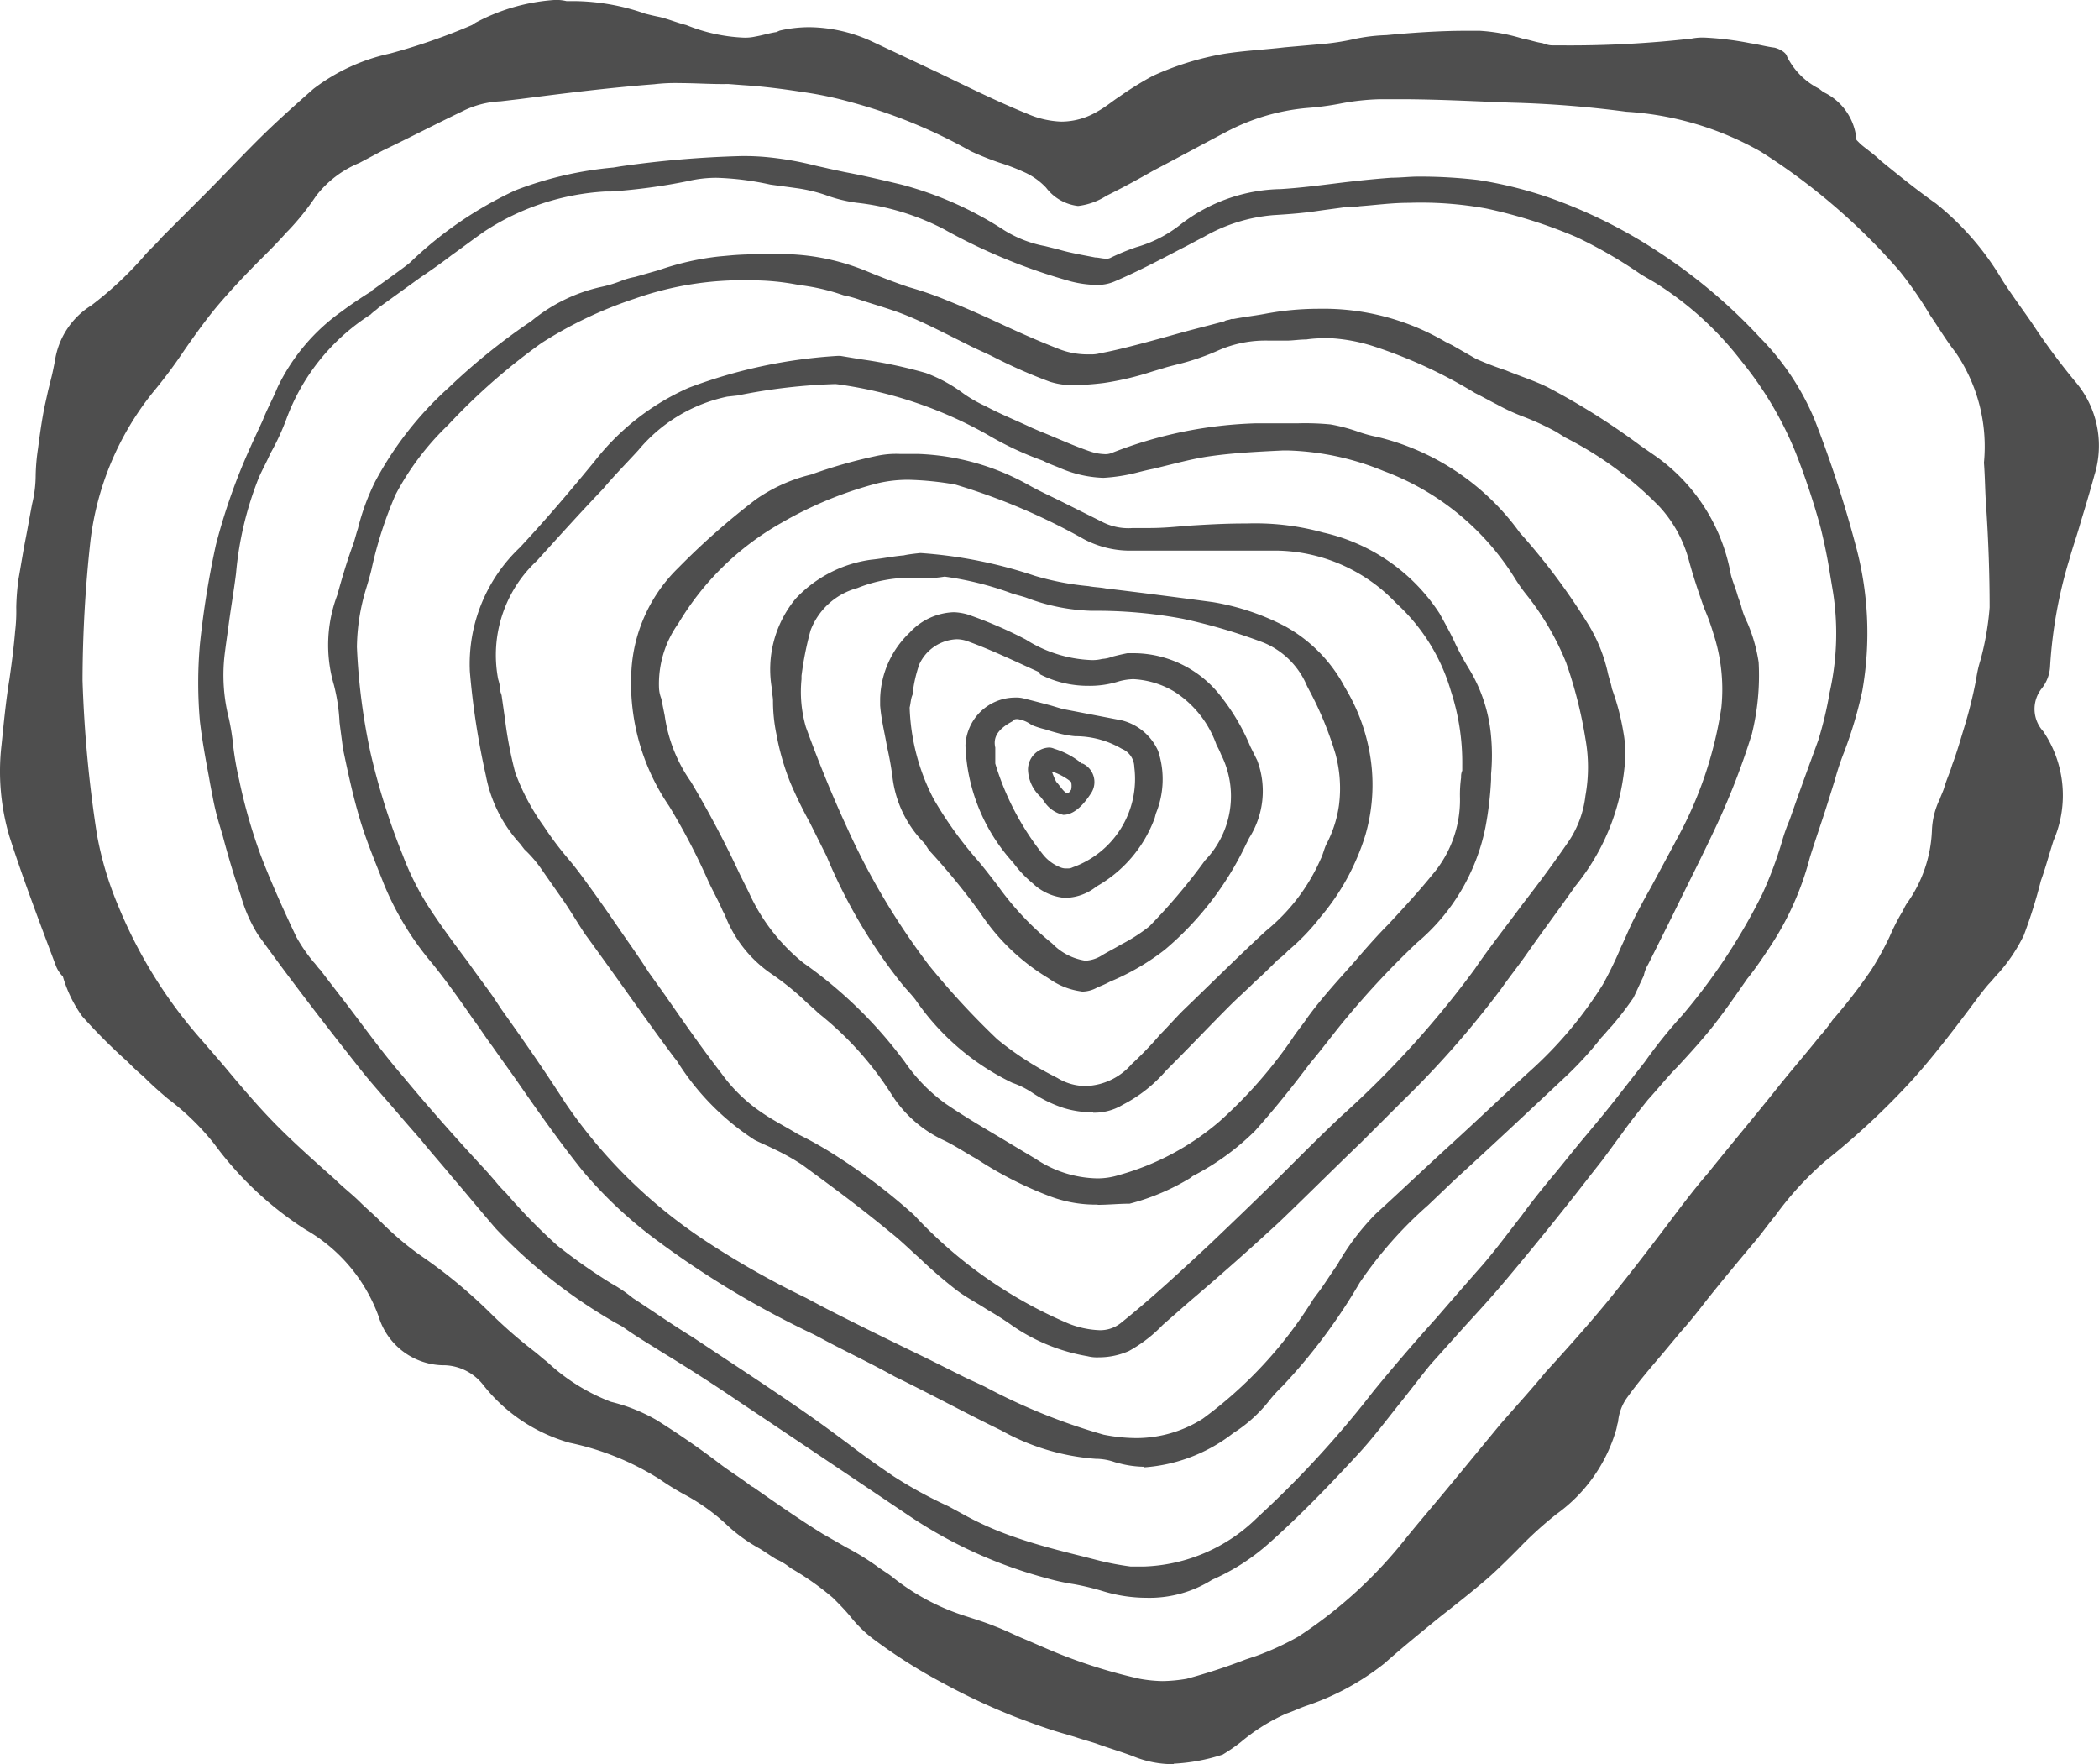 <?xml version="1.0" encoding="UTF-8"?> <svg xmlns="http://www.w3.org/2000/svg" viewBox="3415.839 646 48 40.343"> <defs> <style> .cls-1 { fill: #4e4e4e; } </style> </defs> <path id="Path_144" data-name="Path 144" class="cls-1" d="M26.732,40.343a2.4,2.4,0,0,1-.938-.182c-.261-.1-.547-.182-.834-.287-.156-.052-.339-.1-.5-.156l-.339-.1c-.339-.1-.7-.235-1.042-.365a14.654,14.654,0,0,1-1.616-.756,12.1,12.1,0,0,1-1.642-1.042,2.966,2.966,0,0,1-.5-.5c-.13-.156-.261-.287-.391-.417a6.389,6.389,0,0,0-.964-.678,1.478,1.478,0,0,0-.339-.208c-.13-.078-.235-.156-.365-.235a3.7,3.7,0,0,1-.73-.521,4.556,4.556,0,0,0-1.016-.73,6.235,6.235,0,0,1-.547-.339,6.232,6.232,0,0,0-2.059-.834,3.835,3.835,0,0,1-1.981-1.329,1.168,1.168,0,0,0-.86-.443A1.572,1.572,0,0,1,8.541,30.1,3.768,3.768,0,0,0,6.873,28.12a7.832,7.832,0,0,1-2.085-1.955,5.793,5.793,0,0,0-1.069-1.042c-.182-.156-.365-.313-.547-.5a4.66,4.66,0,0,1-.365-.339,13.114,13.114,0,0,1-1.042-1.042,2.963,2.963,0,0,1-.443-.912.7.7,0,0,1-.156-.235C.827,21.188.436,20.172.1,19.129a5.237,5.237,0,0,1-.182-2.085c.052-.5.1-1.016.182-1.512.052-.365.1-.73.13-1.095a3.849,3.849,0,0,0,.026-.547,5.487,5.487,0,0,1,.052-.652c.052-.287.1-.6.156-.886.052-.261.1-.547.156-.834A2.783,2.783,0,0,0,.7,10.868a4.653,4.653,0,0,1,.052-.6C.8,9.9.853,9.512.931,9.174l.052-.235.078-.313c.026-.1.052-.235.078-.365a1.809,1.809,0,0,1,.834-1.277,8.052,8.052,0,0,0,1.2-1.121c.13-.156.287-.287.417-.443l.938-.938c.417-.417.808-.834,1.225-1.251.443-.443.886-.834,1.3-1.2A4.424,4.424,0,0,1,8.8,1.225,14.086,14.086,0,0,0,10.678.573l.078-.052A4.462,4.462,0,0,1,12.554,0a.977.977,0,0,1,.287.026h.235a5.046,5.046,0,0,1,1.564.287c.1.026.208.052.339.078.208.052.391.13.6.182a3.913,3.913,0,0,0,1.3.287,1.069,1.069,0,0,0,.287-.026c.156-.026.313-.078.469-.1L17.714.7a3,3,0,0,1,.678-.078,3.485,3.485,0,0,1,1.459.339l1.486.7c.652.313,1.329.652,2.033.938a2.134,2.134,0,0,0,.782.182,1.617,1.617,0,0,0,.834-.235c.182-.1.339-.235.5-.339a7.356,7.356,0,0,1,.756-.469,6.631,6.631,0,0,1,1.59-.5c.469-.078.964-.1,1.433-.156l.886-.078a5.644,5.644,0,0,0,.652-.1,4.023,4.023,0,0,1,.782-.1c.547-.052,1.2-.1,1.824-.1h.313a4.157,4.157,0,0,1,.99.182c.156.026.287.078.443.1l.078.026a.509.509,0,0,0,.182.026h.156a24.6,24.6,0,0,0,3-.156A1.269,1.269,0,0,1,38.876.86a7.123,7.123,0,0,1,1.042.13c.182.026.365.078.547.1.1.026.261.1.287.208a1.646,1.646,0,0,0,.73.73l.1.078a1.323,1.323,0,0,1,.756,1.095h0l.1.1c.156.13.313.235.443.365.417.339.834.678,1.277.99a6.409,6.409,0,0,1,1.512,1.746c.1.156.208.313.339.5s.261.365.365.521a15.27,15.27,0,0,0,.964,1.3,2.253,2.253,0,0,1,.443,2.137c-.1.365-.208.73-.313,1.069-.078.287-.182.573-.261.86a10.541,10.541,0,0,0-.443,2.476.885.885,0,0,1-.182.469.754.754,0,0,0,.026.99,2.608,2.608,0,0,1,.235,2.5c-.1.313-.182.625-.287.912a11.518,11.518,0,0,1-.391,1.251,3.808,3.808,0,0,1-.573.86c-.078.078-.156.182-.235.261-.156.182-.287.365-.443.573-.391.521-.834,1.095-1.277,1.59a17.245,17.245,0,0,1-2.007,1.876,7.427,7.427,0,0,0-1.147,1.251c-.13.156-.261.339-.391.5-.391.469-.808.964-1.2,1.459-.182.235-.365.469-.573.7l-.391.469c-.287.339-.6.7-.86,1.069a1.133,1.133,0,0,0-.182.521c-.026.078-.026.13-.052.208a3.616,3.616,0,0,1-1.355,1.9,8.558,8.558,0,0,0-.886.808c-.208.208-.443.443-.678.652-.365.313-.73.6-1.095.886-.417.339-.86.7-1.277,1.069a5.868,5.868,0,0,1-1.772.964c-.156.052-.313.13-.469.182a4.363,4.363,0,0,0-1.042.652,3.977,3.977,0,0,1-.417.287,4.3,4.3,0,0,1-1.121.208ZM15.421,1.9a4.035,4.035,0,0,0-.573.026c-1.016.078-2.059.208-3.075.339l-.443.052a2.136,2.136,0,0,0-.886.235c-.6.287-1.2.6-1.8.886L8.1,3.727a2.4,2.4,0,0,0-.99.756,5.875,5.875,0,0,1-.625.782l-.052.052c-.182.208-.391.417-.6.625-.339.339-.678.7-.99,1.069-.261.313-.521.678-.756,1.016a11,11,0,0,1-.7.938,6.688,6.688,0,0,0-1.433,3.388,29.712,29.712,0,0,0-.182,3.206A28.781,28.781,0,0,0,2.1,19.077a7.705,7.705,0,0,0,.5,1.668A10.817,10.817,0,0,0,4.527,23.82L5,24.368c.391.469.808.964,1.251,1.407.417.417.86.808,1.3,1.2.182.182.391.339.573.521.13.13.287.261.417.391a6.965,6.965,0,0,0,.938.808,11.547,11.547,0,0,1,1.616,1.329,10.754,10.754,0,0,0,1.016.886c.1.078.182.156.287.235a4.454,4.454,0,0,0,1.459.912,3.967,3.967,0,0,1,1.042.417c.5.313.99.652,1.433.99.235.182.5.339.73.521l.052.026c.521.365,1.042.73,1.59,1.069l.547.313a5.891,5.891,0,0,1,.678.417c.1.078.235.156.339.235a5.176,5.176,0,0,0,1.616.886c.235.078.5.156.756.261.208.078.417.182.6.261.313.13.652.287.99.417a11.988,11.988,0,0,0,1.72.521,3.208,3.208,0,0,0,.521.052,3.547,3.547,0,0,0,.547-.052,13.686,13.686,0,0,0,1.355-.443l.235-.078a6.456,6.456,0,0,0,.964-.443,10.315,10.315,0,0,0,2.476-2.267c.339-.417.7-.834,1.042-1.251l1.095-1.329c.339-.391.7-.782,1.042-1.2.5-.547.99-1.095,1.459-1.668.443-.547.886-1.121,1.3-1.668.313-.417.625-.834.964-1.225.521-.652,1.069-1.3,1.59-1.955.313-.391.652-.782.964-1.173a3.5,3.5,0,0,0,.287-.365,12.253,12.253,0,0,0,.886-1.147,7.021,7.021,0,0,0,.417-.756,4.859,4.859,0,0,1,.261-.521c.052-.078.078-.156.13-.235A3.063,3.063,0,0,0,44.063,19a1.775,1.775,0,0,1,.182-.73c.026-.078.078-.182.1-.261.052-.182.13-.339.182-.521.1-.261.182-.547.261-.808a10.514,10.514,0,0,0,.287-1.147,2.727,2.727,0,0,1,.1-.443,6.422,6.422,0,0,0,.208-1.2c0-.756-.026-1.512-.078-2.293-.026-.339-.026-.678-.052-1.016a3.814,3.814,0,0,0-.652-2.528c-.208-.261-.391-.573-.573-.834a8.841,8.841,0,0,0-.7-1.016,14.357,14.357,0,0,0-3.18-2.736,7.1,7.1,0,0,0-3.075-.912,24.8,24.8,0,0,0-2.632-.208c-.756-.026-1.642-.078-2.554-.078h-.443a5.435,5.435,0,0,0-.912.1,6.607,6.607,0,0,1-.756.1,4.87,4.87,0,0,0-1.85.547c-.547.287-1.121.6-1.668.886-.365.208-.7.391-1.069.573a1.528,1.528,0,0,1-.652.235,1.07,1.07,0,0,1-.73-.417,1.555,1.555,0,0,0-.521-.365,4.7,4.7,0,0,0-.547-.208,6.787,6.787,0,0,1-.652-.261,11.9,11.9,0,0,0-2.736-1.121,8.574,8.574,0,0,0-1.121-.235c-.5-.078-.938-.13-1.355-.156l-.339-.026C16.177,1.929,15.786,1.9,15.421,1.9ZM26.106,36.538a3.44,3.44,0,0,1-1.016-.156,5.912,5.912,0,0,0-.652-.156,4.93,4.93,0,0,1-.6-.13,10.458,10.458,0,0,1-3.127-1.407c-1.433-.964-2.867-1.929-3.961-2.658-.573-.391-1.147-.756-1.746-1.121-.287-.182-.6-.365-.886-.573l-.182-.1a11.961,11.961,0,0,1-2.71-2.137c-.339-.391-.678-.808-1.016-1.2-.235-.287-.469-.547-.7-.834-.182-.208-.365-.417-.521-.6-.287-.339-.6-.678-.886-1.042-.7-.886-1.512-1.929-2.319-3.049a3.394,3.394,0,0,1-.391-.886l-.078-.235c-.13-.391-.235-.756-.339-1.147l-.078-.261a5.91,5.91,0,0,1-.156-.652c-.026-.13-.052-.261-.078-.417-.078-.417-.156-.834-.208-1.277a10.042,10.042,0,0,1,0-1.772,20.581,20.581,0,0,1,.365-2.267,13.741,13.741,0,0,1,.547-1.668c.156-.391.339-.782.521-1.173.1-.261.235-.5.339-.756A4.521,4.521,0,0,1,7.707,7.115c.208-.156.443-.313.652-.443a.026.026,0,0,0,.026-.026c.73-.521.86-.625.886-.652a8.823,8.823,0,0,1,2.4-1.642,8.254,8.254,0,0,1,2.241-.521l.156-.026A23.72,23.72,0,0,1,16.8,3.57a5.447,5.447,0,0,1,.652.026,7.281,7.281,0,0,1,1.042.182c.1.026.235.052.339.078l.365.078c.417.078.86.182,1.3.287a8.09,8.09,0,0,1,2.346,1.042,2.713,2.713,0,0,0,.938.365l.313.078c.261.078.573.13.834.182.078,0,.156.026.235.026a.2.2,0,0,0,.13-.026,5.307,5.307,0,0,1,.573-.235,2.9,2.9,0,0,0,1.016-.521,3.844,3.844,0,0,1,2.293-.808c.417-.026.834-.078,1.251-.13s.86-.1,1.277-.13c.208,0,.417-.026.625-.026a11.481,11.481,0,0,1,1.355.078,9.45,9.45,0,0,1,1.59.391A11.42,11.42,0,0,1,37.808,5.76a12.417,12.417,0,0,1,2.319,1.955,5.886,5.886,0,0,1,1.251,1.876,26.482,26.482,0,0,1,.938,2.867,7.626,7.626,0,0,1,.156,3.336,9.593,9.593,0,0,1-.417,1.407,5.864,5.864,0,0,0-.208.625l-.156.5c-.13.417-.287.86-.417,1.277a6.772,6.772,0,0,1-.938,2.085c-.156.235-.313.469-.5.7-.235.339-.469.678-.73,1.016s-.573.678-.86.99c-.235.235-.443.5-.678.756-.208.261-.417.521-.6.782-.156.208-.287.391-.443.6l-.287.365c-.625.808-1.3,1.642-1.981,2.45-.287.339-.573.652-.86.964L32.6,31.2c-.235.287-.469.6-.7.886-.313.391-.625.808-.964,1.173-.625.678-1.3,1.381-2.033,2.033a4.876,4.876,0,0,1-1.3.834A2.688,2.688,0,0,1,26.106,36.538ZM16.281,4.066a2.841,2.841,0,0,0-.678.078,13.367,13.367,0,0,1-1.746.235h-.13a5.607,5.607,0,0,0-2.763.912c-.261.182-.5.365-.756.547-.235.182-.5.365-.73.521l-.938.678c-.052.052-.13.1-.182.156a4.8,4.8,0,0,0-1.929,2.4,5.438,5.438,0,0,1-.365.782c-.078.182-.182.365-.261.547a7.716,7.716,0,0,0-.521,2.189c-.052.417-.13.86-.182,1.277-.026.182-.052.365-.078.573a4.015,4.015,0,0,0,.1,1.486,5.644,5.644,0,0,1,.1.652,7.144,7.144,0,0,0,.13.73,12.292,12.292,0,0,0,.5,1.746c.261.678.573,1.355.808,1.85A3.732,3.732,0,0,0,7.055,22c.052.052.1.13.156.182.156.208.339.443.5.652.443.573.886,1.2,1.381,1.772.625.756,1.277,1.486,1.929,2.189L11.2,27a2.853,2.853,0,0,0,.261.287,12.733,12.733,0,0,0,1.173,1.2,12.966,12.966,0,0,0,1.225.86,3.319,3.319,0,0,1,.5.339c.443.287.886.6,1.355.886.86.573,1.746,1.147,2.606,1.746.339.235.652.469.964.7.339.261.678.5,1.016.73a10.02,10.02,0,0,0,1.277.7l.287.156a7.33,7.33,0,0,0,1.225.547c.521.182,1.042.313,1.564.443l.391.1a6.667,6.667,0,0,0,.7.13h.287a3.871,3.871,0,0,0,2.606-1.121,23.115,23.115,0,0,0,2.658-2.893c.469-.573.964-1.147,1.433-1.668.339-.391.7-.808,1.069-1.225.313-.365.6-.756.886-1.121.208-.287.417-.547.652-.834.287-.339.547-.678.834-1.016.261-.313.521-.625.782-.964l.547-.7a11.024,11.024,0,0,1,.86-1.069,13.727,13.727,0,0,0,1.824-2.763,9.047,9.047,0,0,0,.443-1.173,4.136,4.136,0,0,1,.182-.521l.156-.443c.156-.443.339-.938.5-1.381a8.5,8.5,0,0,0,.261-1.095,6.142,6.142,0,0,0,.078-2.293l-.078-.469c-.052-.339-.13-.7-.208-1.016a16.6,16.6,0,0,0-.573-1.72A8.144,8.144,0,0,0,39.71,8.262a7.527,7.527,0,0,0-1.981-1.8l-.313-.182a10.49,10.49,0,0,0-1.486-.86,11.222,11.222,0,0,0-2.059-.652,8.363,8.363,0,0,0-1.772-.13h0c-.391,0-.756.052-1.121.078a1.721,1.721,0,0,1-.365.026c-.182.026-.391.052-.573.078-.339.052-.678.078-1.042.1a3.813,3.813,0,0,0-1.59.5c-.156.078-.339.182-.5.261-.5.261-.99.521-1.538.756a.992.992,0,0,1-.417.078,2.5,2.5,0,0,1-.573-.078,13.2,13.2,0,0,1-2.919-1.2,5.652,5.652,0,0,0-1.981-.6,3.325,3.325,0,0,1-.73-.182,3.591,3.591,0,0,0-.678-.156c-.182-.026-.391-.052-.573-.078A6.568,6.568,0,0,0,16.281,4.066Zm9.773,29.476a2.324,2.324,0,0,1-.573-.078l-.1-.026a1.324,1.324,0,0,0-.443-.078,5.191,5.191,0,0,1-2.163-.652c-.808-.391-1.616-.834-2.424-1.225-.469-.261-.964-.5-1.459-.756l-.391-.208a21.3,21.3,0,0,1-3.466-2.059L15,28.433a9.9,9.9,0,0,1-1.8-1.668c-.521-.652-1.016-1.355-1.486-2.033-.182-.261-.391-.547-.573-.808-.156-.208-.287-.417-.443-.625-.287-.417-.6-.86-.938-1.277a6.792,6.792,0,0,1-1.095-1.8c-.182-.469-.417-1.016-.573-1.564-.13-.443-.235-.912-.365-1.538-.026-.208-.052-.391-.078-.6a4.255,4.255,0,0,0-.13-.86A3.23,3.23,0,0,1,7.6,13.6c.1-.365.208-.73.339-1.095.052-.13.078-.261.13-.417a5.254,5.254,0,0,1,.391-1.069,7.87,7.87,0,0,1,1.694-2.163,14.274,14.274,0,0,1,1.8-1.459l.078-.052a3.8,3.8,0,0,1,1.59-.782,2.848,2.848,0,0,0,.443-.13,1.686,1.686,0,0,1,.339-.1l.547-.156a6.244,6.244,0,0,1,1.381-.313l.287-.026c.313-.026.625-.026.938-.026A5.185,5.185,0,0,1,19.7,6.2c.313.13.652.261.964.365a7.832,7.832,0,0,1,.834.287c.391.156.808.339,1.2.521.443.208.912.417,1.381.6a1.8,1.8,0,0,0,.73.13.722.722,0,0,0,.235-.026c.443-.078,1.2-.287,1.85-.469.365-.1.7-.182.99-.261.026-.026.1-.026.156-.052h.052c.261-.052.521-.078.782-.13l.156-.026a6.675,6.675,0,0,1,1.016-.078,5.516,5.516,0,0,1,2.893.756l.156.078.547.313a7.226,7.226,0,0,0,.678.261c.313.13.652.235.964.391a16,16,0,0,1,2.111,1.329l.339.235a4.214,4.214,0,0,1,1.72,2.658c.026.156.1.313.156.5.026.1.078.208.1.313a1.809,1.809,0,0,0,.13.339,3.659,3.659,0,0,1,.261.912,5.586,5.586,0,0,1-.156,1.642,16.568,16.568,0,0,1-.782,2.033c-.339.73-.7,1.433-1.042,2.137l-.547,1.095a.78.78,0,0,0-.1.261c-.078.156-.156.339-.235.5a7.227,7.227,0,0,1-.5.652c-.078.078-.156.182-.235.261a8.036,8.036,0,0,1-.782.86c-.86.808-1.72,1.616-2.58,2.4l-.6.573a9.293,9.293,0,0,0-1.564,1.772,12.992,12.992,0,0,1-1.772,2.372,3.124,3.124,0,0,0-.287.313,3.278,3.278,0,0,1-.834.756,3.734,3.734,0,0,1-2.033.782ZM17.063,6.411a7.4,7.4,0,0,0-2.658.417,9.449,9.449,0,0,0-2.137,1.016A14.243,14.243,0,0,0,10.13,9.721a6.206,6.206,0,0,0-1.2,1.59A9.189,9.189,0,0,0,8.384,13c-.026.13-.13.469-.13.469A4.71,4.71,0,0,0,8.046,14.8a14.318,14.318,0,0,0,.313,2.424,15.681,15.681,0,0,0,.73,2.319,6.436,6.436,0,0,0,.6,1.2c.287.443.6.86.912,1.277.182.261.365.5.547.756l.208.313c.5.7.99,1.407,1.459,2.137a11.557,11.557,0,0,0,3.206,3.153,19.948,19.948,0,0,0,2.293,1.3l.391.208c.808.417,1.616.808,2.424,1.2l.782.391c.156.078.339.156.5.235a13.718,13.718,0,0,0,2.71,1.095,3.92,3.92,0,0,0,.756.078,2.839,2.839,0,0,0,1.512-.443,9.753,9.753,0,0,0,2.528-2.736l.156-.208c.13-.182.261-.391.391-.573a5.551,5.551,0,0,1,.886-1.173c.573-.521,1.147-1.069,1.72-1.59.6-.547,1.2-1.121,1.8-1.668a9.275,9.275,0,0,0,1.668-1.981,8.751,8.751,0,0,0,.417-.86c.1-.208.182-.417.287-.625.13-.261.261-.5.391-.73l.547-1.016.026-.052a9.008,9.008,0,0,0,1.042-3.049,4.1,4.1,0,0,0-.182-1.694,5.07,5.07,0,0,0-.208-.573c-.13-.365-.261-.756-.365-1.147a2.927,2.927,0,0,0-.652-1.173,8.143,8.143,0,0,0-2.163-1.59l-.208-.13a6.239,6.239,0,0,0-.73-.339,4.573,4.573,0,0,1-.625-.287c-.156-.078-.339-.182-.5-.261a10.994,10.994,0,0,0-2.319-1.069,3.982,3.982,0,0,0-.938-.182H30.2a2.528,2.528,0,0,0-.443.026c-.156,0-.313.026-.443.026h-.417A2.683,2.683,0,0,0,27.774,8a5.527,5.527,0,0,1-.99.339c-.1.026-.208.052-.287.078l-.261.078a6.729,6.729,0,0,1-1.095.261,6.39,6.39,0,0,1-.7.052,1.733,1.733,0,0,1-.547-.078,11.618,11.618,0,0,1-1.3-.573c-.156-.078-.339-.156-.5-.235l-.469-.235c-.313-.156-.625-.313-.938-.443-.365-.156-.756-.261-1.147-.391a2.674,2.674,0,0,0-.365-.1,4.774,4.774,0,0,0-1.016-.235A5.534,5.534,0,0,0,17.063,6.411Zm7.949,24.628a.887.887,0,0,1-.261-.026,4.276,4.276,0,0,1-1.72-.7c-.182-.13-.391-.261-.573-.365-.235-.156-.5-.287-.73-.469a10.413,10.413,0,0,1-.808-.7c-.235-.208-.443-.417-.678-.6-.756-.625-1.407-1.095-2.007-1.538a5.246,5.246,0,0,0-.652-.365c-.156-.078-.287-.13-.443-.208a5.829,5.829,0,0,1-1.772-1.8l-.078-.1c-.625-.834-1.251-1.746-2.033-2.815-.156-.235-.313-.5-.469-.73l-.547-.782a2.79,2.79,0,0,0-.365-.417l-.1-.13a3.18,3.18,0,0,1-.782-1.564,17.567,17.567,0,0,1-.365-2.372,3.666,3.666,0,0,1,1.147-2.841c.678-.73,1.2-1.355,1.694-1.955a5.59,5.59,0,0,1,2.163-1.694,11.6,11.6,0,0,1,3.414-.73H19.1l.469.078a10.807,10.807,0,0,1,1.486.313,3.435,3.435,0,0,1,.86.469,3.07,3.07,0,0,0,.5.287c.339.182.73.339,1.069.5l.182.078c.391.156.782.339,1.173.469a1.108,1.108,0,0,0,.287.052.386.386,0,0,0,.182-.026,9.747,9.747,0,0,1,3.31-.678h.964a6.13,6.13,0,0,1,.73.026,4.027,4.027,0,0,1,.6.156,3.151,3.151,0,0,0,.469.13,5.641,5.641,0,0,1,3.258,2.189,14.692,14.692,0,0,1,1.59,2.137,3.639,3.639,0,0,1,.417,1.042c.026.13.078.261.1.391a5.5,5.5,0,0,1,.261.99,2.664,2.664,0,0,1,.026.808,5.1,5.1,0,0,1-1.121,2.71c-.365.521-.756,1.042-1.121,1.564-.182.261-.391.521-.573.782a21.715,21.715,0,0,1-2.267,2.58l-.938.938c-.625.6-1.251,1.225-1.876,1.824q-1.016.938-2.033,1.8l-.625.547-.1.1a3.237,3.237,0,0,1-.678.5A1.7,1.7,0,0,1,25.012,31.039ZM18.991,8.783a13.136,13.136,0,0,0-2.241.261l-.235.026a3.615,3.615,0,0,0-2.033,1.225c-.261.287-.547.573-.808.886-.5.521-1.016,1.095-1.512,1.642a2.946,2.946,0,0,0-.886,2.71,1.108,1.108,0,0,1,.052.287l.026.078.078.547a9.252,9.252,0,0,0,.235,1.225,5.11,5.11,0,0,0,.652,1.225,7.608,7.608,0,0,0,.547.73c.156.182.313.391.443.573.287.391.573.808.86,1.225.182.261.365.521.547.808l.391.547c.417.6.834,1.2,1.277,1.772a3.631,3.631,0,0,0,.912.886c.261.182.573.339.834.5a8.606,8.606,0,0,1,.834.469,13.418,13.418,0,0,1,1.824,1.381,10.324,10.324,0,0,0,3.518,2.476,2.128,2.128,0,0,0,.7.156.751.751,0,0,0,.5-.156c.625-.5,1.251-1.069,2.059-1.824.573-.547,1.173-1.121,1.72-1.668.417-.417.834-.834,1.277-1.251a22.066,22.066,0,0,0,3.049-3.362c.339-.5.73-.99,1.095-1.486.365-.469.73-.964,1.069-1.459a2.357,2.357,0,0,0,.365-1.016,3.648,3.648,0,0,0,0-1.3,10.1,10.1,0,0,0-.443-1.746,6.219,6.219,0,0,0-.938-1.59,3.813,3.813,0,0,1-.235-.339,5.972,5.972,0,0,0-3-2.45,6.2,6.2,0,0,0-2.163-.469h-.156c-.521.026-1.095.052-1.642.13-.391.052-.86.182-1.3.287-.13.026-.235.052-.339.078a4.024,4.024,0,0,1-.808.13,2.7,2.7,0,0,1-1.016-.235c-.13-.052-.261-.1-.365-.156a7.349,7.349,0,0,1-1.277-.6,9.625,9.625,0,0,0-3.414-1.147Zm5.994,18.764a2.973,2.973,0,0,1-1.069-.182,8.608,8.608,0,0,1-1.694-.86c-.235-.13-.469-.287-.73-.417a2.819,2.819,0,0,1-1.225-1.069,7.468,7.468,0,0,0-1.668-1.85c-.1-.1-.235-.208-.339-.313a6.379,6.379,0,0,0-.756-.6,2.875,2.875,0,0,1-1.042-1.329l-.052-.1c-.1-.235-.235-.469-.339-.7a14.988,14.988,0,0,0-.886-1.694,4.974,4.974,0,0,1-.86-3.127,3.559,3.559,0,0,1,1.069-2.319,16.548,16.548,0,0,1,1.772-1.564,3.722,3.722,0,0,1,1.173-.547l.1-.026a11.247,11.247,0,0,1,1.459-.417,2.138,2.138,0,0,1,.573-.052h.417a5.572,5.572,0,0,1,2.554.73c.235.13.469.235.73.365l.938.469a1.309,1.309,0,0,0,.678.13h.391c.287,0,.573-.026.86-.052.417-.026.86-.052,1.277-.052H28.4a5.82,5.82,0,0,1,1.746.208,4.3,4.3,0,0,1,2.658,1.85c.13.235.261.469.365.7a6.217,6.217,0,0,0,.313.573,3.548,3.548,0,0,1,.5,1.538,4.73,4.73,0,0,1,0,.86v.13a7.835,7.835,0,0,1-.13,1.095,4.634,4.634,0,0,1-1.564,2.632,19.428,19.428,0,0,0-1.59,1.694c-.287.339-.573.73-.86,1.069-.391.521-.808,1.042-1.251,1.538A5.786,5.786,0,0,1,27.149,26.9l-.026.026a5.156,5.156,0,0,1-1.407.6c-.235,0-.5.026-.73.026ZM20.659,10.972a3.064,3.064,0,0,0-.7.078,8.8,8.8,0,0,0-2.215.912,6.4,6.4,0,0,0-2.346,2.293,2.373,2.373,0,0,0-.443,1.486.761.761,0,0,0,.052.235l.078.391a3.467,3.467,0,0,0,.6,1.512A23.442,23.442,0,0,1,16.8,19.989l.208.417a4.385,4.385,0,0,0,1.251,1.616,10.115,10.115,0,0,1,2.319,2.267,3.926,3.926,0,0,0,.912.938c.417.287.86.547,1.3.808l.782.469a2.607,2.607,0,0,0,1.407.443,1.636,1.636,0,0,0,.5-.078,5.969,5.969,0,0,0,2.293-1.225,10.525,10.525,0,0,0,1.668-1.9c.1-.156.235-.313.339-.469.339-.469.73-.886,1.095-1.3l.156-.182c.182-.208.391-.443.6-.652.339-.365.7-.756,1.016-1.147a2.623,2.623,0,0,0,.625-1.746,2.832,2.832,0,0,1,.026-.469.331.331,0,0,1,.026-.156v-.13a5.266,5.266,0,0,0-.261-1.694,4.379,4.379,0,0,0-1.251-2.007,3.844,3.844,0,0,0-2.684-1.2H25.715a2.254,2.254,0,0,1-1.042-.261,14.467,14.467,0,0,0-2.945-1.251A7.071,7.071,0,0,0,20.659,10.972Zm4.222,14.464a2.261,2.261,0,0,1-.678-.1,2.934,2.934,0,0,1-.7-.339,1.973,1.973,0,0,0-.469-.235,5.648,5.648,0,0,1-2.215-1.9c-.1-.13-.208-.235-.313-.365a12.211,12.211,0,0,1-1.72-2.919l-.391-.782a9.848,9.848,0,0,1-.443-.912,5.759,5.759,0,0,1-.313-1.095,3.721,3.721,0,0,1-.078-.756c0-.1-.026-.182-.026-.287a2.535,2.535,0,0,1,.547-2.059A2.9,2.9,0,0,1,19.8,12.8c.261-.026.5-.078.756-.1.1-.026.365-.052.365-.052h.026a10.478,10.478,0,0,1,2.606.521,6.362,6.362,0,0,0,1.225.235c.13.026.261.026.391.052.834.1,1.668.208,2.45.313a5.538,5.538,0,0,1,1.642.547,3.416,3.416,0,0,1,1.381,1.407,4.349,4.349,0,0,1,.547,1.407,4.127,4.127,0,0,1-.078,1.955,5.319,5.319,0,0,1-1.042,1.9,5.006,5.006,0,0,1-.73.756,1.686,1.686,0,0,1-.235.208c-.156.156-.339.339-.521.5-.182.182-.391.365-.573.547-.443.443-.886.912-1.407,1.433l-.052.052a3.293,3.293,0,0,1-.99.782,1.263,1.263,0,0,1-.678.182ZM20.79,13.213a3.236,3.236,0,0,0-1.3.235,1.584,1.584,0,0,0-1.069.964,7.325,7.325,0,0,0-.208,1.042v.078a2.9,2.9,0,0,0,.1,1.095c.313.86.625,1.616.938,2.293a16.238,16.238,0,0,0,1.876,3.153,17.918,17.918,0,0,0,1.564,1.694,7.185,7.185,0,0,0,1.277.834l.1.052a1.238,1.238,0,0,0,.652.182,1.451,1.451,0,0,0,1.042-.5,8,8,0,0,0,.652-.678c.182-.182.339-.365.521-.547.678-.652,1.329-1.3,1.9-1.824a4.391,4.391,0,0,0,1.251-1.642c.052-.1.078-.235.13-.339a2.717,2.717,0,0,0,.287-.886,3.012,3.012,0,0,0-.078-1.173,7.823,7.823,0,0,0-.6-1.459l-.052-.1a1.837,1.837,0,0,0-.99-.99,12.788,12.788,0,0,0-1.85-.547,10.706,10.706,0,0,0-2.085-.182,4.541,4.541,0,0,1-1.459-.287c-.13-.052-.287-.078-.417-.13a7.279,7.279,0,0,0-1.486-.365A2.79,2.79,0,0,1,20.79,13.213Zm3.831,9.46a1.641,1.641,0,0,1-.7-.261l-.078-.052A4.865,4.865,0,0,1,22.3,20.875a15.6,15.6,0,0,0-1.173-1.433l-.1-.156a2.577,2.577,0,0,1-.73-1.486,7.143,7.143,0,0,0-.13-.73c-.052-.313-.13-.6-.156-.938v-.156a2.16,2.16,0,0,1,.678-1.512A1.431,1.431,0,0,1,21.7,14a1.308,1.308,0,0,1,.313.052,9.74,9.74,0,0,1,1.329.573,3.005,3.005,0,0,0,1.486.469.887.887,0,0,0,.261-.026.761.761,0,0,0,.235-.052c.1-.026.208-.052.339-.078h.182a2.531,2.531,0,0,1,1.981,1.016,4.837,4.837,0,0,1,.652,1.121l.156.313a2,2,0,0,1-.182,1.772l-.078.156a7.173,7.173,0,0,1-1.85,2.4,5.425,5.425,0,0,1-1.251.73,2.539,2.539,0,0,1-.287.13.713.713,0,0,1-.365.1Zm-3.935-6.489a4.865,4.865,0,0,0,.547,2.085,8.893,8.893,0,0,0,.964,1.355c.182.208.339.417.5.625a6.707,6.707,0,0,0,1.251,1.329,1.329,1.329,0,0,0,.756.391.776.776,0,0,0,.391-.13c.13-.078.287-.156.417-.235a3.992,3.992,0,0,0,.652-.417,13.314,13.314,0,0,0,1.277-1.512,2.117,2.117,0,0,0,.365-2.424,1.547,1.547,0,0,0-.1-.208,2.381,2.381,0,0,0-.964-1.225,2.032,2.032,0,0,0-.938-.287,1.32,1.32,0,0,0-.339.052,2.2,2.2,0,0,1-.7.1,2.409,2.409,0,0,1-1.095-.261l-.026-.052c-.521-.235-1.069-.5-1.616-.7a.771.771,0,0,0-.261-.052.985.985,0,0,0-.86.573,3.073,3.073,0,0,0-.156.7C20.711,15.976,20.711,16.08,20.685,16.184Zm3.6,4.352A1.208,1.208,0,0,1,23.5,20.2a2.584,2.584,0,0,1-.443-.469,4.191,4.191,0,0,1-1.095-2.684,1.142,1.142,0,0,1,1.121-1.095.722.722,0,0,1,.235.026c.208.052.391.1.6.156l.261.078,1.355.261h0a1.241,1.241,0,0,1,.834.7,2.063,2.063,0,0,1-.052,1.433l-.026.1a2.972,2.972,0,0,1-1.329,1.564,1.172,1.172,0,0,1-.678.261Zm-1.121-4.092c-.052,0-.1,0-.13.052-.339.182-.443.365-.391.6v.365a6.2,6.2,0,0,0,1.095,2.085.953.953,0,0,0,.391.287.331.331,0,0,0,.156.026.235.235,0,0,0,.13-.026,2.145,2.145,0,0,0,1.407-2.293.459.459,0,0,0-.287-.417,2.106,2.106,0,0,0-1.042-.287h-.026a2.347,2.347,0,0,1-.417-.078c-.1-.026-.182-.052-.261-.078a2.173,2.173,0,0,1-.313-.1A.722.722,0,0,0,23.161,16.445ZM24.2,18.634a.7.7,0,0,1-.443-.313l-.078-.1a.876.876,0,0,1-.287-.625.506.506,0,0,1,.469-.5.283.283,0,0,1,.13.026,1.819,1.819,0,0,1,.6.313c.026.026.026.026.052.026a.467.467,0,0,1,.208.652c-.13.208-.365.521-.652.521Zm-.261-.99a1.645,1.645,0,0,0,.1.235c.078.078.182.261.261.261.052-.026.052-.052.078-.078a.412.412,0,0,0,0-.182A1.406,1.406,0,0,0,23.943,17.644Z" transform="translate(3415.955 646)"></path> </svg> 